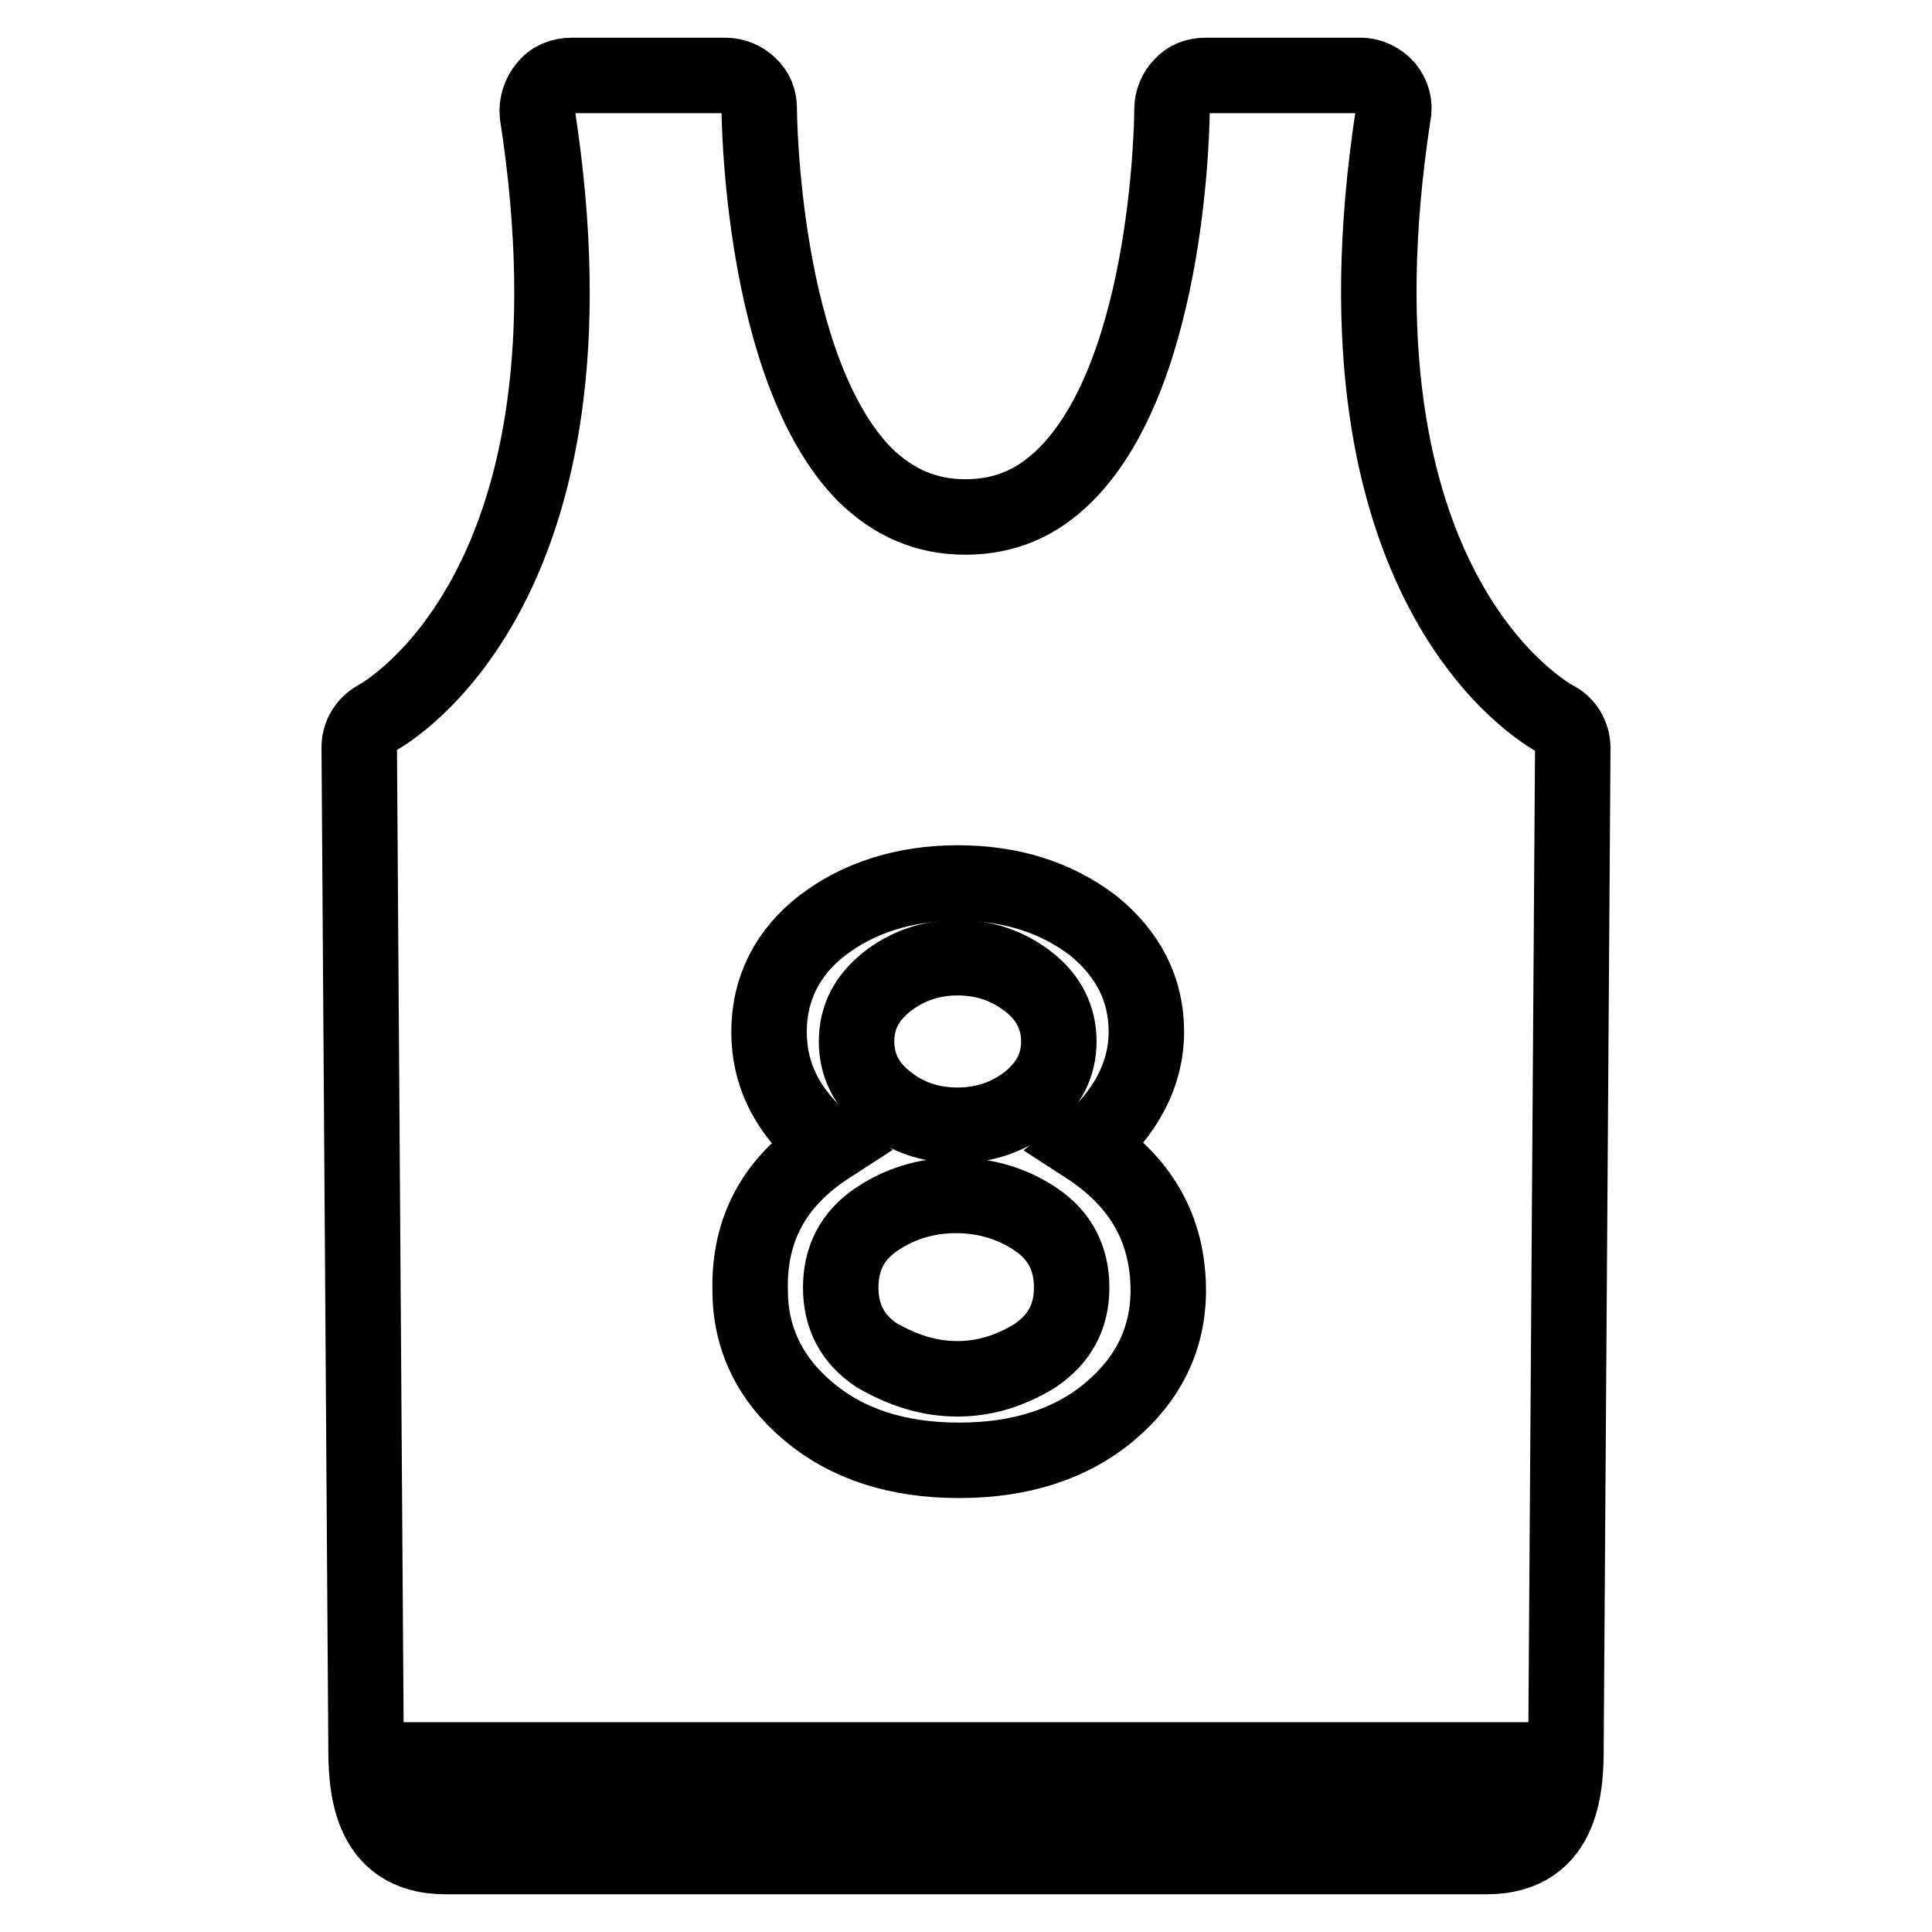 <?xml version="1.0" encoding="utf-8"?>
<!-- Svg Vector Icons : http://www.onlinewebfonts.com/icon -->
<!DOCTYPE svg PUBLIC "-//W3C//DTD SVG 1.1//EN" "http://www.w3.org/Graphics/SVG/1.1/DTD/svg11.dtd">
<svg version="1.1" xmlns="http://www.w3.org/2000/svg" xmlns:xlink="http://www.w3.org/1999/xlink" x="0px" y="0px" viewBox="0 0 256 256" enable-background="new 0 0 256 256" xml:space="preserve">
<g> <path stroke-width="10" fill-opacity="0" stroke="#000000"  d="M126.9,182.7c3.6,0,7.1-1.1,10.3-3.1c3.2-2.2,4.8-5.1,4.8-9c0-3.9-1.6-6.9-4.7-9s-6.7-3.2-10.6-3.2 c-4,0-7.5,1.1-10.6,3.2c-3.1,2.1-4.7,5.1-4.7,9c0,3.9,1.6,6.9,4.8,9C119.7,181.6,123.1,182.7,126.9,182.7z M126.9,149.1 c3.6,0,6.7-1.1,9.4-3.2c2.7-2.2,4-4.8,4-7.9c0-3.1-1.3-5.8-4-7.9c-2.7-2.1-5.8-3.2-9.4-3.2s-6.7,1.1-9.4,3.2c-2.7,2.2-4,4.7-4,7.9 c0,3.1,1.3,5.8,4,7.9C120.1,148,123.2,149.1,126.9,149.1z"/> <path stroke-width="10" fill-opacity="0" stroke="#000000"  d="M183.7,11.6c-0.8-0.9-2-1.6-3.4-1.6h-20.6c-1.2,0-2.3,0.4-3.1,1.3c-0.8,0.8-1.3,2-1.3,3.1 c0,0.4-0.1,34.5-14.1,48.5c-3.8,3.8-8.1,5.6-13.3,5.6c-5.2,0-9.5-1.9-13.3-5.6c-13.8-14-14-48.1-14-48.5c0-1.2-0.4-2.3-1.3-3.1 c-0.8-0.8-2-1.3-3.1-1.3H75.7c-1.3,0-2.6,0.5-3.4,1.6c-0.8,0.9-1.2,2.3-1.1,3.5c9.7,62.6-20,79.3-21.2,80c-1.5,0.8-2.4,2.3-2.4,3.9 l0.9,132.1c0,4.8,0,14.9,10.5,14.9h138c10.5,0,10.5-10.1,10.5-14.8l0.9-132.1c0-1.6-0.9-3.2-2.4-3.9c-1.2-0.7-31-17.3-21.4-80 C184.9,13.9,184.5,12.6,183.7,11.6L183.7,11.6z M109.8,151.9c-5.4-4.4-7.9-9.4-7.9-15.2c0-5.6,2.4-10.5,7.1-14.1 c4.7-3.6,10.8-5.6,17.9-5.6s13,1.9,17.9,5.6c4.7,3.8,7.1,8.5,7.1,14.1c0,5.6-2.7,10.8-7.9,15.2c7.1,4.6,10.8,10.9,10.8,19.1 c0,6.3-2.6,11.7-7.7,16c-5.1,4.3-11.8,6.5-20,6.5c-8.3,0-14.9-2.2-20-6.5s-7.7-9.7-7.7-16C99.2,162.8,102.7,156.5,109.8,151.9z  M198.5,233.4c0,1.5-0.1,3.2-0.5,3.6c-0.1,0-0.4,0.1-0.9,0.1H59c-0.7,0-0.9-0.1-0.9-0.1c-0.4-0.5-0.5-2.1-0.5-3.8h141V233.4z"/></g>
</svg>